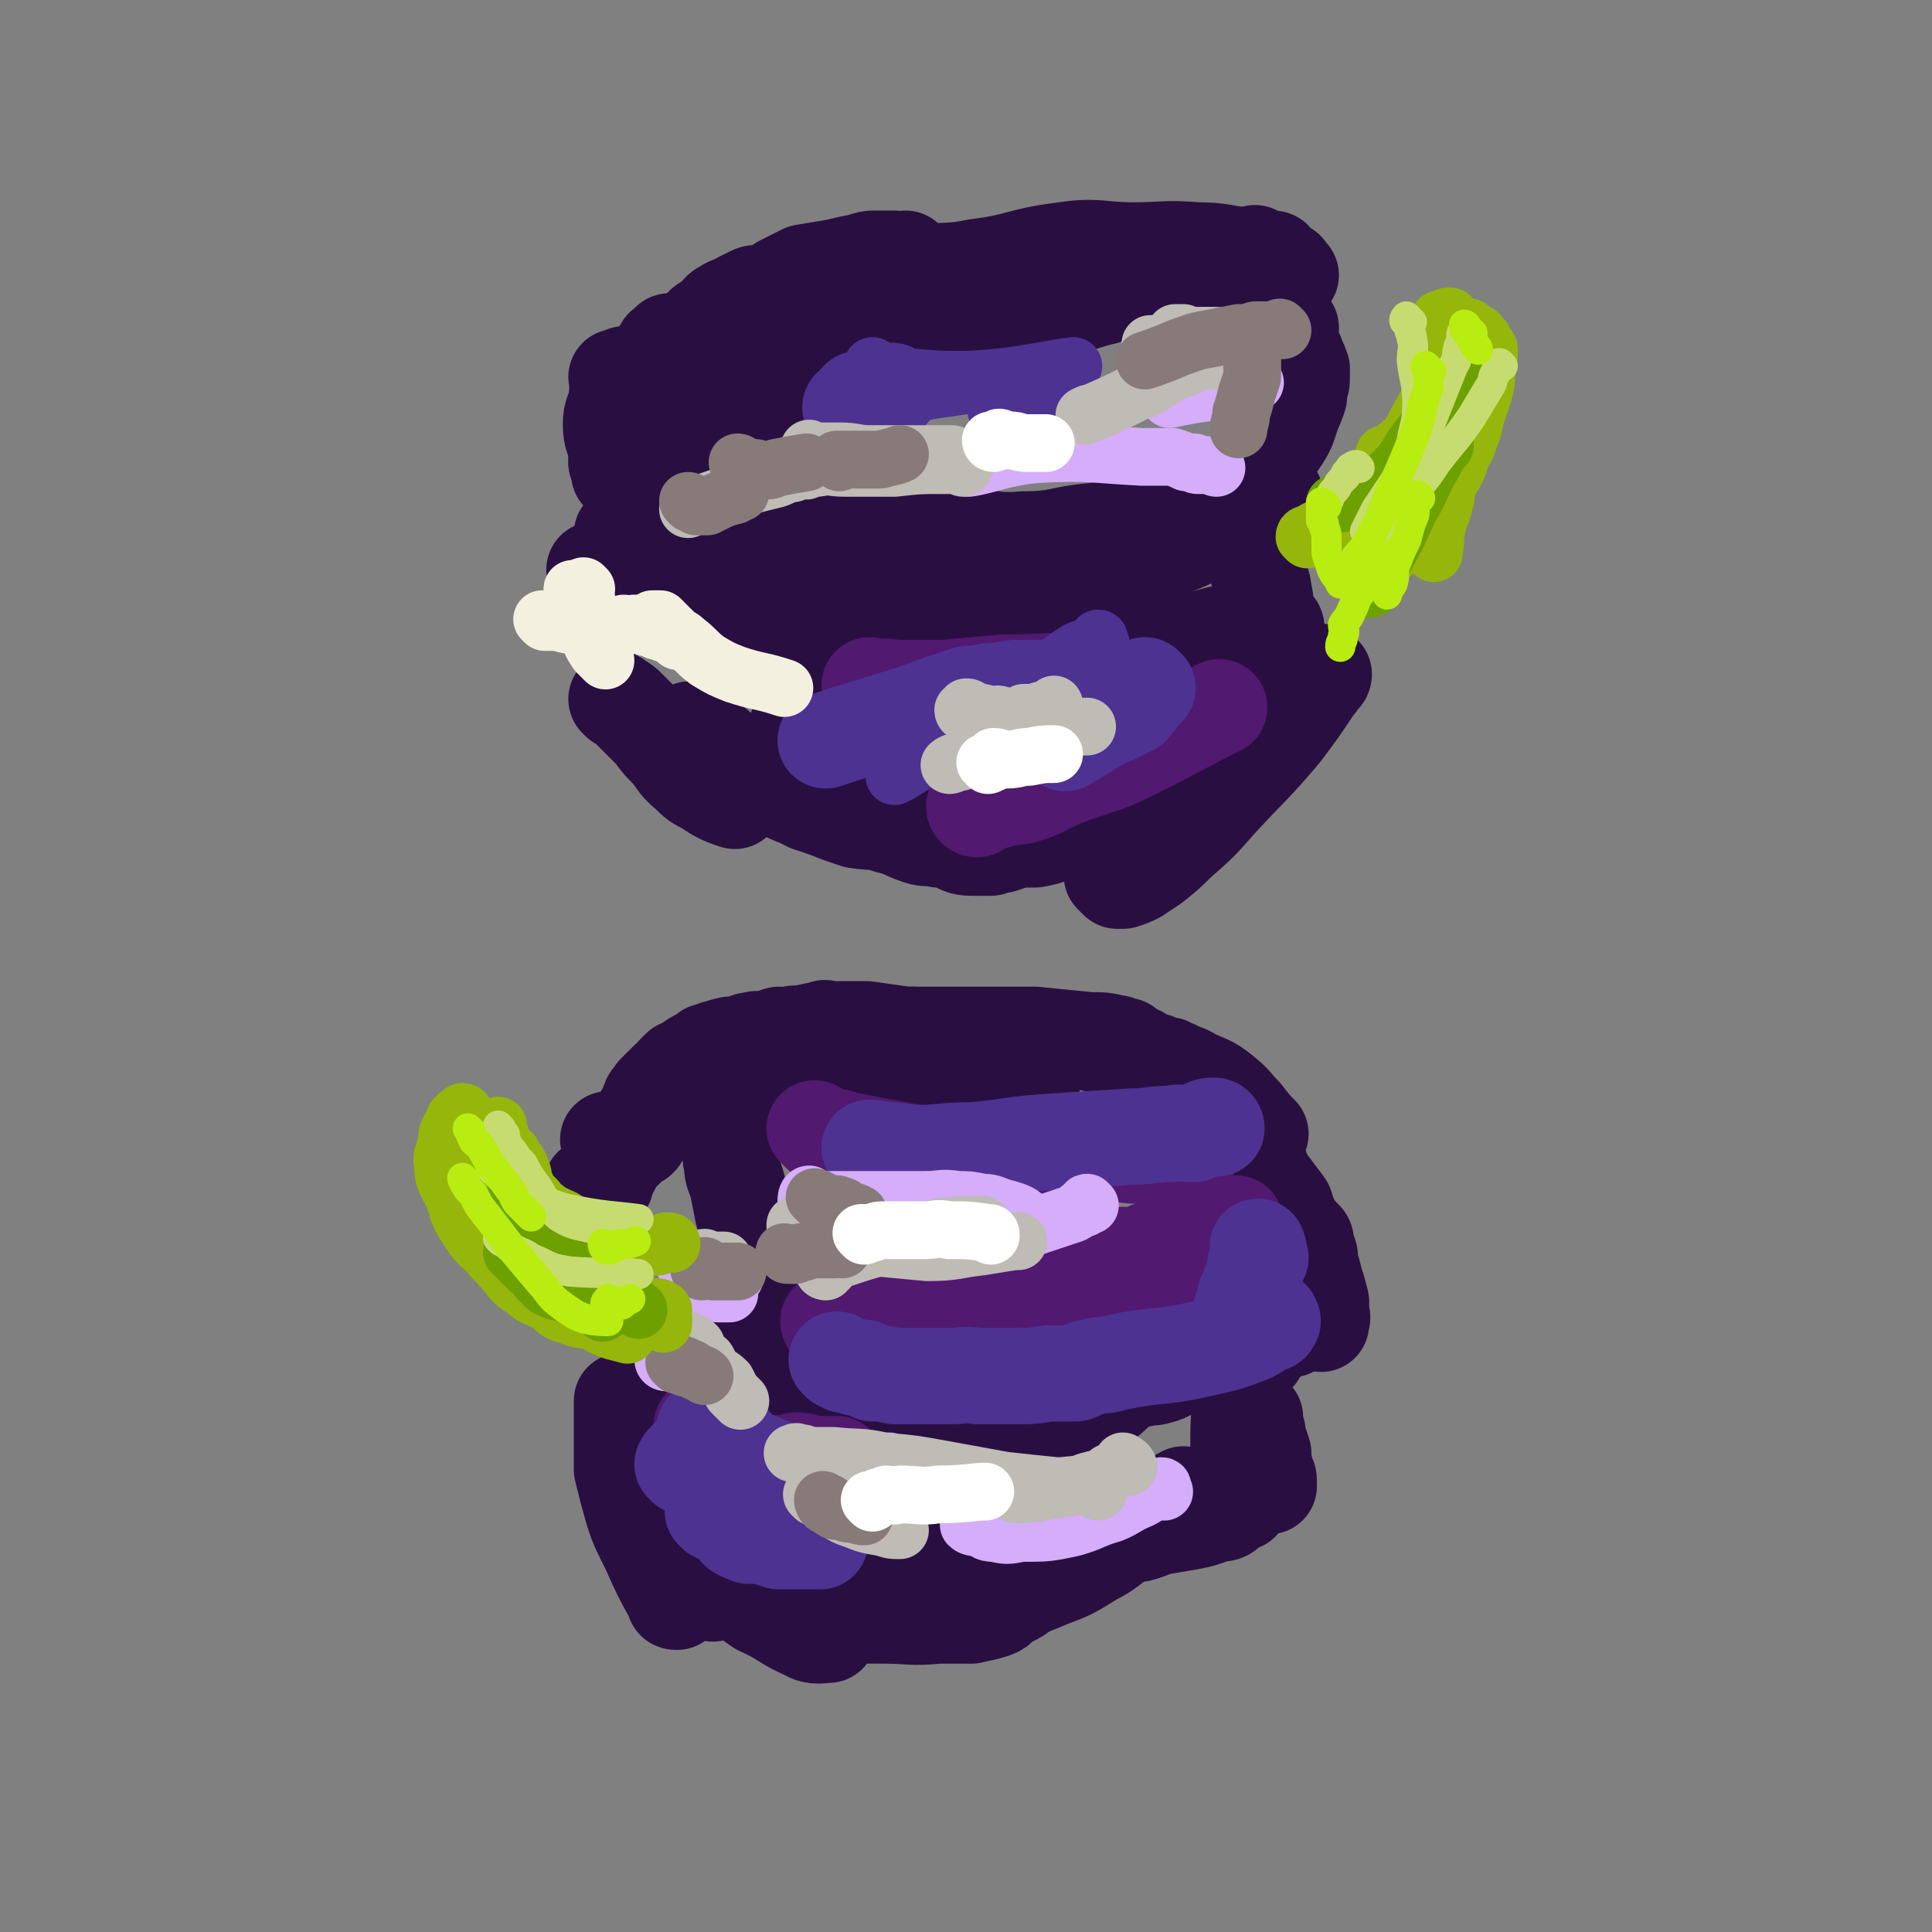 <svg viewBox='0 0 702 702' version='1.1' xmlns='http://www.w3.org/2000/svg' xmlns:xlink='http://www.w3.org/1999/xlink'><rect x="0" y="0" width="702" height="702" fill="#808080" stroke="none"/><g fill='none' stroke='#290F41' stroke-width='5' stroke-linecap='round' stroke-linejoin='round'><path d='M431,90c0,0 -1,-1 -1,-1 0,0 1,2 0,2 0,0 0,-1 -1,-2 -1,0 -1,0 -1,0 -2,0 -2,-1 -4,-1 -3,-1 -3,-1 -6,-1 -9,-1 -9,-1 -18,-1 -13,0 -13,0 -25,1 -11,1 -11,1 -21,3 -8,2 -8,2 -15,5 -7,2 -7,2 -13,5 -7,3 -7,3 -13,5 -7,3 -7,3 -13,6 -5,2 -5,2 -11,4 -5,2 -5,2 -11,4 -5,2 -5,2 -9,4 -4,2 -4,1 -8,3 -3,2 -3,2 -5,4 -2,1 -2,1 -4,2 -1,0 -1,0 -2,1 -1,1 -1,1 -2,2 -1,1 -1,1 -1,3 -1,1 -1,1 -1,2 -1,0 -1,0 -1,1 -1,1 -1,1 -1,2 -1,2 -1,2 -1,4 -1,1 0,1 0,2 0,1 0,1 -1,2 0,1 -1,1 -1,1 0,0 0,-1 1,-1 0,0 0,0 1,0 1,-1 0,-1 1,-2 1,-1 1,-2 1,-2 '/></g>
<g fill='none' stroke='#290F41' stroke-width='35' stroke-linecap='round' stroke-linejoin='round'><path d='M410,104c0,0 -1,-1 -1,-1 -1,0 -1,1 -1,2 -2,0 -2,0 -4,0 -2,2 -2,3 -4,3 -10,3 -10,3 -19,5 -11,3 -11,3 -23,5 -7,2 -7,2 -14,4 -9,2 -9,1 -18,4 -10,2 -10,3 -19,6 -10,3 -10,2 -19,6 -9,3 -9,4 -17,8 -8,4 -7,4 -14,9 -5,3 -4,3 -8,6 -2,1 -2,1 -4,3 0,0 0,1 0,1 0,0 0,-1 0,-1 0,0 1,0 1,0 1,-1 1,-2 1,-3 1,-1 1,-1 2,-2 5,-4 5,-4 11,-8 12,-9 12,-10 24,-17 9,-6 10,-5 20,-10 7,-3 7,-4 15,-6 8,-3 8,-2 15,-4 5,-2 5,-2 11,-3 6,-1 6,-1 12,-2 9,-2 10,-2 19,-2 8,-1 8,-1 16,-1 4,0 4,0 8,0 2,0 2,0 4,0 2,0 2,0 3,0 1,0 1,0 1,0 1,0 0,-1 -1,-1 -1,-1 -1,-2 -2,-2 -9,-2 -9,-2 -18,-3 -17,0 -17,0 -34,1 -13,1 -13,2 -25,5 -9,2 -9,1 -18,3 -6,2 -5,3 -11,5 -3,1 -3,1 -6,2 -3,2 -3,2 -6,4 -3,1 -3,1 -6,3 -2,1 -2,1 -5,3 -4,2 -4,2 -8,4 -3,2 -3,2 -6,4 -3,1 -3,1 -5,3 -2,1 -2,0 -3,1 -1,1 -1,1 -2,1 '/><path d='M454,104c0,0 -1,0 -1,-1 0,0 0,0 -1,0 -1,-1 -1,-1 -1,-1 -2,-1 -2,-1 -3,-1 -1,-1 -1,-1 -3,-1 -3,-1 -3,-2 -6,-2 -5,-1 -5,-2 -10,-2 -9,-1 -9,0 -18,-1 -9,0 -9,0 -17,0 -8,0 -8,0 -15,1 -8,1 -8,1 -16,3 -8,1 -8,1 -16,2 -9,1 -9,2 -18,3 -8,2 -8,2 -16,4 -7,2 -7,1 -13,3 -4,2 -4,2 -9,4 -4,2 -4,2 -9,3 -4,2 -4,2 -8,3 -5,1 -5,1 -9,3 -3,1 -3,1 -6,2 -3,1 -4,2 -5,2 '/><path d='M362,107c0,0 -1,0 -1,-1 0,0 0,0 0,0 1,-1 1,-1 1,-1 0,0 -1,0 -1,0 0,0 0,0 -1,0 0,0 -1,0 -1,0 -2,0 -2,-1 -4,-1 -4,-1 -4,-1 -7,-1 -7,-1 -7,-1 -14,-1 -5,-1 -5,-1 -10,-1 -3,0 -3,0 -5,-1 -2,0 -2,0 -3,0 -2,0 -2,0 -4,0 -1,0 -1,0 -2,0 -1,1 -1,1 -3,1 -2,1 -2,1 -5,2 -6,2 -6,2 -12,4 -6,3 -6,3 -13,5 -5,2 -5,2 -10,4 -4,1 -4,0 -8,2 -5,3 -5,3 -10,6 -1,1 -1,1 -2,2 -1,2 -1,2 -2,3 -1,1 -1,1 -2,3 -1,1 -1,1 -2,2 -1,1 -1,1 -2,2 -1,2 -1,1 -2,3 -1,1 -2,1 -2,2 -1,1 0,2 0,3 '/><path d='M330,95c0,0 0,0 -1,-1 0,0 0,1 -1,1 0,0 0,0 -1,0 -1,0 -1,0 -2,0 0,0 0,-1 0,-1 -1,0 -1,0 -2,0 -1,0 -1,0 -2,0 -1,0 -1,0 -3,0 -2,0 -2,0 -5,1 -5,1 -5,1 -9,2 -6,1 -6,1 -12,2 -4,2 -4,2 -8,4 -3,2 -3,2 -6,3 -3,1 -3,0 -5,1 -2,1 -2,1 -4,2 -3,2 -3,1 -6,3 -2,1 -2,2 -4,4 -3,2 -3,1 -5,4 -3,2 -3,2 -6,5 -3,3 -3,2 -6,5 -3,3 -3,3 -5,6 -2,3 -2,4 -3,5 '/><path d='M245,125c0,0 0,-1 -1,-1 -1,0 -1,0 -1,1 -1,0 -1,1 -1,1 0,0 -1,0 -1,0 0,0 0,0 0,1 -1,1 -1,1 -2,2 -1,2 -1,2 -2,4 -2,3 -2,3 -4,7 -2,5 -2,5 -4,10 -1,4 -1,4 -2,8 -1,2 -1,2 -2,4 0,1 0,1 0,3 -1,2 -1,1 -1,3 0,0 0,0 0,0 '/><path d='M225,138c0,0 -1,0 -1,-1 0,0 1,0 2,0 0,-1 1,-1 1,-1 0,0 -1,0 -1,1 -1,1 0,1 0,2 -1,1 -1,1 -1,2 -1,3 -1,3 -1,5 -1,4 -2,4 -2,8 0,5 1,5 2,9 0,3 0,3 0,5 1,2 1,3 1,4 '/><path d='M239,167c0,0 -1,-1 -1,-1 0,0 1,0 2,1 0,0 -1,1 0,1 0,0 0,0 1,0 0,0 0,0 0,1 1,1 1,1 2,1 1,1 1,0 2,1 2,1 2,1 3,2 4,2 4,2 8,4 7,4 7,4 13,8 6,4 7,4 12,8 3,3 4,4 6,6 '/><path d='M251,185c0,0 -1,-1 -1,-1 1,0 1,1 3,1 1,0 1,0 2,0 2,0 2,1 4,1 2,0 2,0 3,0 3,0 3,1 6,1 5,1 5,0 9,1 7,0 7,0 14,0 7,1 7,1 14,2 7,1 7,1 14,2 5,0 5,0 11,1 9,0 9,1 17,1 13,1 13,3 25,2 13,0 13,-2 25,-3 7,-1 7,-1 14,-1 4,0 4,0 7,-1 2,-1 2,-1 4,-2 1,0 1,1 2,1 0,0 0,0 1,0 2,0 2,0 3,0 2,0 2,0 3,0 2,0 2,1 4,1 3,1 3,0 6,1 0,0 0,0 0,0 '/><path d='M457,93c0,0 -1,-1 -1,-1 0,1 1,1 2,2 1,1 1,1 1,2 1,0 1,0 2,1 0,1 0,2 0,3 1,1 1,1 1,3 1,1 1,1 1,1 1,2 1,2 2,4 0,1 0,1 0,2 1,2 1,2 1,4 1,1 1,1 1,3 1,1 1,1 2,2 0,2 0,3 0,5 1,3 1,3 2,5 1,3 1,2 2,5 0,2 0,2 0,3 0,2 0,2 -1,4 0,2 0,2 0,3 -1,3 -1,3 -2,5 -1,3 -1,3 -2,6 -2,4 -2,4 -5,8 '/><path d='M469,100c0,0 -1,0 -1,-1 0,0 -1,0 -1,0 0,0 0,0 0,-1 0,0 1,0 0,0 -1,-1 -1,0 -2,-1 -1,-1 -1,-1 -2,-2 0,-1 0,-1 -1,-1 -2,0 -2,0 -3,0 -3,-1 -3,-1 -6,-1 -9,-1 -9,-2 -18,-2 -12,-1 -12,0 -23,0 -13,0 -13,-2 -26,0 -16,2 -15,4 -31,6 -10,2 -10,1 -20,2 -9,1 -9,1 -17,3 -7,2 -9,3 -14,5 '/><path d='M455,107c0,0 -1,0 -1,-1 0,0 0,0 0,0 1,0 1,0 2,1 0,0 0,1 0,1 1,1 1,0 2,1 2,1 2,1 3,2 1,1 1,1 2,2 1,1 1,1 2,2 1,2 1,2 1,4 1,3 1,3 1,5 1,3 1,3 1,5 1,2 0,2 0,3 1,3 1,3 1,5 1,3 1,3 0,5 0,3 0,3 -1,5 0,2 1,2 0,3 0,4 0,4 -1,7 '/><path d='M464,183c0,0 -1,0 -1,-1 0,-1 1,-2 0,-2 0,0 0,1 -1,2 -1,0 -1,0 -2,1 -1,0 -1,0 -2,1 -4,1 -4,2 -8,4 -7,3 -7,3 -13,6 -6,3 -6,3 -11,5 -5,2 -5,2 -9,5 -3,1 -3,1 -6,2 -2,1 -2,1 -4,2 -3,1 -3,1 -5,2 -5,2 -5,3 -10,4 -9,3 -9,3 -19,5 -8,1 -8,1 -15,2 -6,1 -6,1 -11,1 -7,0 -7,0 -15,0 -7,-1 -8,-1 -15,-2 -5,0 -5,0 -10,-2 -2,0 -2,0 -4,-1 0,-1 0,-1 0,-1 -1,0 -1,0 -1,-1 -1,0 -1,0 0,-1 0,0 0,0 1,0 0,-1 0,-1 0,-1 '/><path d='M301,197c0,0 0,-1 -1,-1 0,0 0,1 0,1 -1,0 -1,-1 -2,-1 -1,-1 -1,0 -2,0 -2,-1 -2,-2 -5,-2 -5,-2 -5,-1 -11,-2 -4,-1 -4,-1 -8,-1 -3,0 -3,0 -7,0 -2,0 -2,0 -5,0 -2,0 -2,0 -3,0 -2,0 -2,-1 -4,0 -1,0 -1,1 -3,1 -2,1 -2,0 -4,1 -1,0 -1,0 -2,1 -1,0 -1,0 -2,0 0,0 -1,0 -1,0 0,-1 0,-2 1,-2 0,0 1,1 1,2 1,1 1,1 1,2 '/><path d='M251,171c0,0 -1,0 -1,-1 0,0 1,-1 1,-1 -1,1 -1,1 -1,2 -1,0 -1,-1 -2,0 -1,1 0,1 -1,2 -2,2 -2,2 -5,4 -3,3 -3,3 -6,6 -3,3 -2,3 -5,6 -2,1 -2,1 -3,3 -1,1 -1,1 -1,2 0,0 -1,0 -1,0 0,0 1,-1 2,0 1,1 1,2 2,4 0,0 0,0 1,1 '/><path d='M217,208c0,0 -1,-1 -1,-1 0,0 1,1 2,1 0,0 0,-1 0,-1 1,-1 1,-1 2,0 2,1 2,1 4,2 2,1 2,0 4,1 3,1 3,1 6,2 3,2 4,2 7,3 4,2 3,3 7,4 5,2 5,2 11,3 5,2 8,3 11,4 '/><path d='M265,216c0,0 -1,-1 -1,-1 1,0 2,1 3,1 2,0 2,0 4,0 1,1 1,1 3,2 3,1 3,1 6,3 7,5 7,5 14,12 4,3 4,3 7,7 '/><path d='M295,247c0,0 -1,-1 -1,-1 0,2 1,3 1,6 -1,1 -1,1 -2,3 0,2 0,2 -1,4 -2,4 -3,6 -3,8 '/><path d='M225,255c0,0 -1,-1 -1,-1 1,1 2,1 4,3 1,1 1,1 2,2 3,3 3,3 5,5 4,4 3,4 7,8 4,4 3,5 8,9 3,3 3,3 7,5 4,3 7,4 10,5 '/><path d='M251,268c0,0 -1,0 -1,-1 0,-1 0,-2 1,-2 0,0 0,2 2,3 0,0 1,0 2,0 2,2 2,2 5,3 3,3 3,2 7,5 5,3 5,4 10,7 3,2 3,2 7,4 3,2 3,2 6,3 2,1 2,1 4,2 3,1 3,1 6,2 5,2 5,2 11,4 6,1 6,0 12,2 5,1 5,2 11,4 3,1 3,0 7,1 2,0 2,0 5,1 3,1 3,2 7,2 2,0 2,0 4,0 1,0 1,0 3,0 2,-1 2,-1 4,-1 3,-1 3,-1 5,-2 4,0 4,0 7,0 6,-1 6,-2 11,-3 5,-2 5,-1 10,-3 4,-2 4,-2 7,-4 2,0 2,0 4,-1 2,-1 2,-1 4,-2 2,-1 2,-1 4,-2 3,-1 3,0 5,-2 5,-3 5,-3 10,-7 1,-1 1,-1 3,-2 1,0 1,0 3,0 1,-1 0,-1 1,-2 2,-1 2,-1 3,-2 1,0 1,0 2,-1 2,-1 2,-1 3,-2 1,-1 1,-1 2,-2 1,0 1,0 2,-1 0,0 0,0 0,0 '/><path d='M480,245c0,0 -1,-1 -1,-1 0,0 1,0 2,1 0,0 0,1 -1,1 -1,2 -1,2 -2,3 -6,9 -6,9 -12,17 -11,13 -11,12 -23,25 -7,8 -7,8 -15,15 -4,4 -4,4 -9,8 -3,2 -3,2 -6,4 -2,1 -2,1 -5,2 -1,0 -1,0 -2,0 -1,-1 -1,-1 -2,-2 '/><path d='M457,199c0,0 -1,-1 -1,-1 0,1 0,1 0,3 0,1 0,1 0,2 0,1 0,1 0,2 1,2 1,2 2,4 0,3 1,3 1,5 1,5 1,5 1,10 1,6 1,6 1,12 0,4 0,4 -1,7 0,1 0,1 -1,3 0,0 0,1 0,1 0,1 0,1 0,1 0,0 1,-1 0,-1 0,-1 0,-1 -1,-2 0,-1 1,-1 1,-2 0,-2 0,-2 1,-4 0,-2 1,-2 1,-5 1,-1 1,-1 1,-3 1,-1 1,-1 1,-2 1,-1 1,-1 0,-2 0,0 0,0 -1,0 -1,-1 -1,-1 -2,0 -12,2 -12,2 -23,5 -16,5 -16,5 -31,11 -6,2 -6,4 -12,6 -1,0 -2,0 -3,0 -1,0 -1,0 -2,0 '/><path d='M251,400c0,0 -1,-1 -1,-1 0,0 0,2 1,2 0,0 0,0 1,0 1,-1 1,-1 2,-1 2,-1 2,-1 3,-2 2,0 2,0 4,-1 2,0 2,0 4,-1 3,-1 3,-1 5,-2 4,-1 4,-1 7,-2 4,-1 4,-1 7,-3 3,-1 4,-1 7,-1 5,-1 5,-1 9,-1 5,0 5,-1 11,0 5,0 5,0 11,1 3,0 3,0 5,1 2,0 2,0 3,0 1,0 1,0 1,0 0,-1 0,-1 1,-1 0,-1 0,0 1,0 2,0 2,0 3,0 1,0 1,-1 3,0 4,1 4,1 9,2 6,2 6,2 12,4 4,1 4,0 8,2 1,0 1,1 3,2 0,0 0,0 1,1 1,0 1,0 2,0 0,0 1,0 1,0 '/><path d='M222,415c0,0 -1,-1 -1,-1 0,1 1,2 2,2 0,1 0,0 1,1 1,0 1,0 2,1 0,0 0,0 1,0 0,-1 0,-1 1,-1 1,-1 1,-1 2,-2 1,-1 1,-1 2,-1 1,-1 1,-1 1,-2 1,-1 1,-1 2,-2 1,-2 1,-2 2,-3 1,-2 1,-2 3,-4 1,-1 1,-1 2,-3 2,-2 2,-1 3,-3 1,-1 1,-2 2,-3 1,-1 2,-1 4,-1 2,-1 2,-1 4,-2 2,-1 2,-1 4,-2 3,-1 3,-1 5,-2 3,0 2,-1 5,-1 2,-1 2,-1 4,-1 2,0 4,0 5,0 '/><path d='M216,432c0,0 -1,-1 -1,-1 1,0 1,1 2,1 1,-1 1,-1 2,-2 0,0 1,0 1,0 0,-2 0,-2 0,-3 1,-1 1,-1 2,-2 1,-2 1,-2 2,-4 1,-3 1,-3 3,-5 1,-3 1,-3 3,-6 2,-2 2,-2 3,-4 1,-1 1,-1 2,-3 0,-1 0,-1 1,-2 0,-1 0,-2 1,-2 0,-1 1,-1 1,-2 1,-1 1,-1 2,-2 1,-1 1,-1 2,-2 1,-1 1,-1 2,-1 1,-1 1,-1 1,-2 1,-1 1,-1 2,-2 1,0 1,0 2,0 1,-1 1,-2 2,-2 1,-1 1,-1 3,-2 2,-1 2,-1 3,-2 2,0 2,0 3,-1 1,0 1,0 2,0 1,-1 1,-1 2,-1 2,-1 2,0 3,0 2,-1 2,-1 3,-1 2,-1 2,-1 3,-1 3,-1 3,0 5,0 2,-1 2,-1 5,-2 1,0 1,1 3,1 1,-1 1,-1 2,-1 1,-1 1,0 2,0 1,0 1,0 2,0 1,-1 1,-1 3,-1 1,-1 1,0 1,0 2,-1 2,-1 3,-1 1,-1 1,0 2,0 2,0 2,0 4,0 5,0 5,0 10,0 7,1 7,1 14,2 3,0 3,0 7,0 1,0 1,0 3,0 1,0 1,0 1,0 1,0 1,0 2,0 1,0 1,0 2,0 1,0 1,0 3,0 14,0 14,0 29,0 10,1 10,1 20,2 5,0 5,0 9,1 1,0 1,0 3,1 0,0 0,0 1,0 0,0 0,0 0,0 '/><path d='M295,376c0,0 0,-1 -1,-1 0,0 -1,1 -1,1 1,0 1,0 2,0 1,-1 0,-1 1,-1 0,-1 0,0 1,0 1,0 1,0 2,0 3,0 3,0 5,0 2,0 2,-1 5,0 4,0 4,0 9,1 7,0 7,0 14,0 6,1 6,1 11,1 5,0 5,0 9,0 5,0 5,0 9,0 11,0 11,0 21,0 7,1 7,1 14,2 4,1 4,0 8,1 2,0 2,1 4,2 3,1 3,0 6,1 1,1 1,1 3,2 1,0 1,1 2,1 0,0 1,-1 1,0 1,0 1,1 2,1 1,0 1,0 2,0 1,0 0,0 1,1 2,0 2,0 3,1 2,1 2,0 5,2 6,3 6,2 11,6 5,4 4,4 8,8 3,4 4,5 6,7 '/><path d='M453,428c0,0 -1,-1 -1,-1 0,0 -1,1 -1,1 0,0 1,0 2,0 0,0 0,-1 0,0 1,0 1,0 2,1 0,0 0,0 1,1 1,0 1,0 2,0 1,1 0,1 1,1 1,1 1,1 1,1 2,3 2,3 3,5 1,3 2,3 3,6 1,1 0,1 0,3 1,1 0,1 0,2 0,1 1,1 1,1 1,1 1,2 0,2 0,0 -1,-1 -1,0 0,2 0,2 -1,5 -1,7 0,7 -2,14 -2,6 -3,6 -5,13 -1,3 0,3 -1,6 0,1 0,1 0,1 0,1 0,1 0,2 0,0 0,0 0,0 '/><path d='M450,413c0,0 -1,-1 -1,-1 0,1 0,2 0,3 1,0 1,-1 1,0 1,0 1,0 1,1 1,1 1,1 1,2 2,1 2,1 3,2 2,2 1,2 3,4 1,3 1,3 3,6 3,4 3,4 6,8 1,3 1,3 2,6 1,1 1,1 2,3 1,1 1,1 2,2 0,0 0,0 0,1 1,0 1,0 1,0 1,1 0,1 0,2 1,1 1,1 1,2 1,2 1,2 1,5 1,3 1,3 2,7 1,3 1,3 2,7 0,2 0,2 0,5 1,1 0,1 0,2 0,1 0,1 0,1 '/><path d='M477,475c0,0 -1,-1 -1,-1 -1,0 0,1 0,2 -1,1 -1,1 -2,2 0,1 -1,1 -1,1 -1,1 -1,1 -2,2 -1,1 -1,1 -2,2 -1,0 -1,0 -3,1 -1,0 -1,0 -2,0 -2,1 -2,1 -3,1 -1,0 -1,0 -2,1 -2,0 -2,0 -4,1 -6,2 -6,2 -13,4 -6,2 -6,2 -13,5 -4,2 -4,3 -8,4 -3,1 -3,0 -6,1 -2,0 -2,0 -4,1 -4,0 -4,0 -8,0 -7,0 -7,1 -15,1 -11,-1 -11,-1 -21,-1 -7,-1 -7,-1 -14,-1 -6,-1 -6,-1 -13,0 -6,0 -6,0 -12,1 -5,1 -4,1 -9,2 -2,1 -3,0 -5,1 -1,1 -1,1 -2,2 -1,0 -1,0 -2,1 0,0 0,0 0,0 -1,1 -1,1 0,1 0,0 0,-1 1,0 2,0 2,0 4,1 8,1 8,0 16,1 14,2 14,3 28,5 10,1 10,3 19,2 7,-1 7,-2 13,-5 5,-1 5,-1 9,-3 3,-2 3,-2 6,-5 2,-1 1,-1 3,-3 1,-1 1,-2 3,-3 1,-1 1,0 2,-1 2,-2 2,-2 4,-3 2,-2 2,-2 4,-3 1,-1 1,-1 2,-2 1,0 1,-1 2,-1 1,-1 2,0 2,0 0,0 -1,-1 -2,0 -1,0 -1,0 -2,0 -4,2 -4,2 -9,4 -8,3 -8,3 -17,6 -10,3 -9,4 -19,7 -7,1 -7,1 -14,2 -7,0 -7,0 -14,0 -7,0 -7,0 -15,0 -10,-1 -10,0 -20,-1 -8,-1 -8,-2 -16,-3 -4,-1 -4,-1 -9,-1 -2,-1 -2,0 -5,0 -1,0 -1,0 -2,0 -1,0 -1,0 -1,0 1,-1 1,-1 2,-1 '/><path d='M453,495c0,0 -1,0 -1,-1 0,0 0,-1 0,-1 1,2 1,3 0,6 0,5 -1,5 -1,9 -1,9 -1,9 -1,18 0,3 1,3 1,7 0,2 0,1 -1,3 0,2 0,2 0,3 0,1 0,1 0,1 0,0 0,0 0,1 0,0 0,0 0,1 0,1 1,1 0,2 0,0 -1,1 -1,1 '/><path d='M451,546c0,0 -1,-1 -1,-1 0,0 2,0 1,0 0,1 -1,0 -2,0 0,1 0,1 0,1 -1,1 -2,0 -2,0 -1,1 0,2 -1,3 -1,1 -2,1 -4,1 -5,2 -5,2 -10,3 -6,1 -6,1 -12,2 -2,1 -2,1 -5,2 -3,1 -4,0 -6,1 -6,4 -6,5 -12,8 -8,5 -8,5 -16,8 -7,3 -7,3 -14,4 -6,1 -6,1 -12,0 -6,-2 -6,-3 -11,-5 -7,-2 -7,-3 -13,-4 -2,-1 -2,0 -5,-1 -1,0 -1,0 -2,-1 -1,0 -1,0 -1,0 -1,1 -1,1 -1,1 -3,3 -2,3 -5,5 -3,2 -4,2 -7,4 -3,1 -3,2 -6,3 -2,1 -3,0 -5,0 0,1 0,1 -1,1 -1,1 -1,0 -2,0 -1,0 -1,1 -2,0 0,0 0,0 0,-1 -2,0 -2,0 -3,0 -2,-1 -2,0 -5,-1 -3,-1 -3,-1 -5,-2 -2,0 -2,0 -3,-1 -2,0 -2,0 -3,0 -1,-1 -1,-1 -2,-1 -2,-1 -2,-1 -4,-3 -5,-5 -5,-5 -10,-10 -5,-6 -5,-6 -9,-11 -3,-3 -2,-3 -4,-6 -1,-2 -1,-2 -1,-3 -1,-1 -1,-1 -1,-1 -1,-1 0,-1 0,-1 0,-1 0,-1 0,-1 -1,-1 -1,-1 -2,-3 -1,-3 0,-3 -1,-6 -2,-4 -2,-4 -5,-8 -2,-2 -2,-2 -4,-5 -1,-1 -2,-1 -3,-2 0,0 1,0 2,0 '/><path d='M227,510c0,0 -1,-1 -1,-1 0,1 0,2 0,4 0,1 0,1 0,3 0,3 0,3 0,6 0,3 0,3 0,6 0,3 0,3 0,6 1,4 1,4 2,8 3,11 3,11 8,21 4,9 4,9 9,18 0,1 0,1 1,1 '/><path d='M252,567c0,0 -1,-1 -1,-1 0,0 1,0 2,0 0,1 0,1 1,1 1,2 0,2 2,3 2,3 2,3 5,4 7,5 8,5 15,10 9,4 8,5 17,9 3,2 6,1 8,1 '/><path d='M259,579c0,0 -1,-1 -1,-1 0,-1 1,-1 2,-1 0,0 0,0 1,0 1,1 1,0 3,0 7,2 7,2 14,4 3,1 3,1 7,2 6,2 6,3 12,3 12,1 12,1 24,1 10,0 10,1 20,0 6,0 6,0 12,0 4,-1 5,-1 8,-2 3,-1 2,-2 4,-3 2,-1 2,-1 4,-2 2,-1 2,-2 4,-3 4,-4 5,-4 9,-7 6,-6 6,-7 13,-12 5,-3 6,-3 12,-5 7,-3 7,-2 14,-5 5,-2 7,-4 9,-5 '/><path d='M455,517c0,0 -1,-1 -1,-1 0,0 1,0 1,-1 1,0 0,1 0,1 0,0 1,-1 1,-1 0,1 0,2 0,4 1,1 1,1 1,3 1,3 1,3 2,6 0,2 0,2 0,5 1,1 1,1 1,3 1,1 1,1 1,2 0,1 0,2 0,2 '/><path d='M274,464c0,0 -1,-1 -1,-1 0,1 0,2 1,4 0,2 0,2 1,5 0,5 -1,6 0,11 0,11 0,11 2,21 0,5 1,7 1,10 '/><path d='M266,409c0,0 0,-1 -1,-1 -1,0 -1,1 -2,2 0,0 0,0 1,1 0,1 0,1 1,2 0,2 0,2 0,4 1,3 0,3 1,6 0,4 1,4 2,8 1,5 1,5 2,10 0,0 1,0 1,1 '/></g>
<g fill='none' stroke='#511970' stroke-width='35' stroke-linecap='round' stroke-linejoin='round'><path d='M302,481c0,0 -1,0 -1,-1 0,0 0,0 1,0 0,-1 0,0 1,0 1,-1 0,-1 1,-1 2,0 2,0 3,0 3,-1 3,-1 5,-2 6,0 6,0 11,0 8,-1 8,-1 17,-1 9,-1 9,0 18,0 8,-1 8,-1 15,-4 4,-1 4,-2 8,-3 4,-2 4,-1 8,-3 3,-1 3,-1 6,-2 3,-1 3,-1 6,-3 2,-1 2,0 3,-1 2,-1 2,-1 3,-2 1,0 1,0 2,0 0,-1 -1,-1 -1,-2 1,0 2,1 3,1 1,-1 1,-1 2,-1 1,-1 1,0 2,0 1,0 1,0 2,0 0,-1 0,-2 1,-2 0,0 0,1 0,1 3,-1 3,-1 6,-2 6,-1 6,0 12,-2 5,-1 4,-2 9,-4 1,0 1,0 3,0 0,-1 0,-1 0,-1 1,-1 1,-1 1,-1 0,0 0,-1 0,0 -1,0 -1,1 -1,1 -6,5 -7,5 -13,10 -14,11 -14,12 -28,24 -2,1 -2,2 -4,3 -1,0 -1,0 -2,0 -2,0 -2,-1 -4,0 -5,0 -5,0 -11,0 -9,1 -9,1 -18,2 -7,0 -7,0 -13,1 -4,0 -4,1 -7,1 -3,-1 -3,-1 -6,-2 -4,-1 -4,-1 -7,-2 -6,-1 -6,-2 -11,-2 -4,-1 -5,0 -9,0 -3,0 -3,0 -6,0 0,0 0,0 -1,0 0,0 -1,0 -1,0 0,-1 1,-2 1,-2 '/><path d='M303,480c0,0 -1,-1 -1,-1 0,0 1,0 2,0 2,0 2,0 3,0 7,-1 7,-1 13,-3 11,-2 11,-2 22,-5 1,0 1,0 2,0 '/><path d='M256,519c0,0 -1,-1 -1,-1 0,0 1,1 2,2 1,0 1,0 2,1 2,2 2,2 5,4 3,2 4,1 7,4 4,4 4,4 8,8 5,5 5,5 10,9 1,1 1,1 2,1 1,0 1,0 1,0 '/><path d='M276,534c0,0 -1,0 -1,-1 0,0 0,-1 1,-1 0,0 0,1 1,1 1,-1 1,-1 3,-1 1,-1 1,0 3,0 2,0 2,0 4,0 2,-1 2,-2 4,-1 3,0 2,1 5,1 4,0 5,0 8,0 '/><path d='M297,411c0,0 -1,-1 -1,-1 0,0 1,1 2,2 1,1 1,0 1,0 2,1 2,0 3,1 2,0 2,0 5,1 5,1 5,1 10,2 16,3 16,3 32,5 5,1 5,0 10,0 3,-1 3,-1 7,-2 2,0 2,0 4,0 2,-1 2,-1 4,-1 2,0 2,0 4,0 5,-1 5,-1 9,0 6,0 6,0 13,0 8,1 8,2 16,2 5,0 5,-1 10,-1 2,-1 2,-1 4,-1 0,-1 0,0 1,0 1,0 1,0 1,0 1,0 1,0 1,0 '/><path d='M317,250c0,0 -1,-1 -1,-1 1,0 1,2 3,2 1,0 1,-1 2,-1 2,-1 2,0 3,0 1,0 1,0 2,0 2,0 2,0 4,0 2,0 2,0 4,0 5,0 5,0 9,0 11,-1 11,-1 22,-2 14,0 22,-1 28,-1 '/><path d='M355,294c0,0 -1,0 -1,-1 0,0 1,0 2,-1 0,0 0,-1 1,-1 1,-1 1,0 3,0 1,0 1,0 2,0 2,-1 2,-1 4,-1 3,-1 3,0 6,-1 7,-2 7,-3 14,-6 13,-5 14,-4 26,-10 16,-8 17,-9 31,-16 '/></g>
<g fill='none' stroke='#4D3292' stroke-width='35' stroke-linecap='round' stroke-linejoin='round'><path d='M257,520c0,0 -1,-1 -1,-1 0,0 1,1 2,2 0,0 0,-1 1,0 1,0 0,1 2,1 1,1 1,1 2,2 2,1 2,1 4,1 1,1 1,2 3,3 3,2 3,2 6,3 5,2 5,2 9,4 1,0 1,0 2,1 '/><path d='M260,550c0,0 -1,-1 -1,-1 1,0 2,1 4,2 2,1 2,1 3,2 1,1 1,2 2,3 1,1 2,1 4,2 2,0 2,0 4,0 4,1 4,1 7,2 7,0 10,0 15,0 '/><path d='M249,533c0,0 -1,-1 -1,-1 1,-2 2,-2 4,-3 1,0 1,0 1,1 2,0 3,0 4,0 '/><path d='M305,495c0,0 -1,-1 -1,-1 1,0 1,1 3,2 2,0 2,0 4,1 1,0 1,0 3,0 1,1 1,1 3,2 3,0 4,0 8,1 3,0 3,0 6,0 3,0 3,0 7,0 4,0 4,0 8,0 4,0 4,-1 9,0 7,0 7,0 14,0 6,0 6,0 12,-1 5,0 5,0 10,0 3,-1 2,-2 5,-2 3,-1 3,-1 6,-1 4,-1 4,-1 9,-2 13,-2 13,-1 26,-4 9,-2 9,-2 17,-5 4,-2 3,-2 7,-4 1,0 1,0 1,-1 1,0 0,0 0,-1 '/><path d='M458,457c0,0 -1,0 -1,-1 0,-1 0,-1 0,-2 0,0 0,-1 0,-1 0,1 1,1 0,3 0,2 0,2 -1,4 0,2 0,2 -1,5 -1,2 -1,2 -2,5 -1,1 0,1 -1,3 0,1 0,1 -1,3 0,0 0,0 0,0 '/><path d='M442,410c0,0 0,-1 -1,-1 -3,0 -3,1 -6,2 -1,0 0,0 -1,1 -1,0 -1,0 -2,0 -3,0 -3,-1 -6,0 -8,0 -8,1 -15,1 -16,1 -16,1 -31,2 -14,1 -14,2 -27,3 -11,0 -11,1 -21,1 -8,-1 -8,-1 -16,-2 '/><path d='M384,251c0,0 -1,0 -1,-1 0,0 1,0 0,0 0,0 0,0 -1,0 0,0 0,0 -1,0 -1,0 -1,0 -3,0 -1,0 -1,0 -3,0 -3,0 -3,0 -6,0 -3,1 -3,0 -6,1 -4,0 -4,0 -7,1 -4,0 -4,0 -7,1 -9,3 -9,3 -17,6 -16,5 -20,6 -32,10 '/><path d='M417,250c0,0 -1,-1 -1,-1 -1,1 0,2 -1,3 0,0 0,-1 0,0 -1,0 0,1 -1,1 0,1 -1,1 -2,2 -1,1 0,1 -1,2 -2,1 -2,1 -4,2 -2,1 -2,1 -5,2 -7,4 -8,5 -15,9 '/><path d='M310,149c0,0 -1,0 -1,-1 0,0 1,0 2,-1 0,-1 0,-1 1,-2 0,0 1,0 1,0 1,0 1,0 2,0 5,-2 5,-2 9,-3 '/></g>
<g fill='none' stroke='#4D3292' stroke-width='21' stroke-linecap='round' stroke-linejoin='round'><path d='M318,134c0,0 -1,-1 -1,-1 0,0 1,1 2,2 1,0 1,0 2,1 1,0 1,0 3,0 3,1 3,1 6,1 11,1 11,1 22,1 19,-1 29,-4 38,-5 '/><path d='M323,145c0,0 -1,0 -1,-1 1,0 2,0 3,0 1,-1 1,-1 2,-1 1,-1 1,0 3,0 3,0 3,0 7,-1 14,-2 14,-2 27,-4 '/><path d='M363,150c0,0 -1,-1 -1,-1 0,0 1,1 1,1 2,0 2,0 4,1 12,2 13,2 23,4 '/><path d='M400,234c0,0 -1,0 -1,-1 0,0 1,-1 0,-1 0,1 0,1 -1,2 -1,0 -1,0 -2,1 -4,1 -4,1 -7,3 -11,8 -11,8 -23,16 -11,8 -11,8 -22,16 -9,6 -9,6 -17,11 -1,0 -1,0 -2,1 '/></g>
<g fill='none' stroke='#D5ADFB' stroke-width='21' stroke-linecap='round' stroke-linejoin='round'><path d='M295,435c0,0 -1,-1 -1,-1 -1,0 -1,2 -1,2 0,0 1,0 2,0 0,-1 0,0 1,0 3,0 3,0 5,0 7,0 7,0 13,0 11,0 11,0 22,0 6,0 6,-1 12,0 4,0 4,0 9,1 4,0 4,1 8,2 4,1 6,2 7,3 '/><path d='M396,438c0,0 -1,-1 -1,-1 -1,0 0,1 -1,2 0,0 0,-1 -1,0 -1,0 -1,1 -3,2 -6,2 -6,2 -12,4 -3,1 -3,1 -7,2 -2,0 -2,0 -4,1 -1,0 -1,0 -2,1 -2,1 -1,1 -3,2 0,0 0,0 -1,1 '/><path d='M324,532c0,0 -1,-1 -1,-1 0,1 0,2 1,3 1,1 2,1 3,1 7,3 7,3 13,5 6,3 6,3 12,5 5,2 5,2 10,4 5,2 5,2 11,4 4,1 6,1 9,2 '/><path d='M423,542c0,0 -1,0 -1,-1 0,0 1,-1 0,-1 0,0 0,1 -1,2 -1,0 -1,0 -2,0 -3,2 -3,2 -5,3 -5,2 -5,3 -10,5 -7,2 -7,3 -14,5 -9,2 -10,2 -19,2 -5,1 -5,1 -10,0 -3,0 -3,-1 -5,-2 -2,0 -3,0 -4,-1 0,0 1,0 1,0 '/><path d='M242,495c0,0 -1,0 -1,-1 0,0 0,-1 1,-1 0,0 0,1 1,1 0,0 1,0 1,0 1,-1 1,-1 2,-2 '/><path d='M253,468c0,0 -1,-1 -1,-1 1,0 1,0 2,1 1,0 1,-1 2,0 1,0 1,1 2,1 1,0 1,-1 2,0 1,0 0,0 1,1 2,0 3,0 4,0 '/><path d='M250,461c0,0 -1,-1 -1,-1 0,0 1,0 2,1 2,0 2,0 3,1 2,0 2,0 3,1 2,0 2,0 4,0 3,1 3,1 5,1 0,0 0,0 1,0 '/><path d='M456,139c0,0 -1,-1 -1,-1 -1,1 0,2 -1,2 -1,1 -1,0 -2,0 0,0 -1,0 -1,0 -1,0 -1,1 -2,1 -2,1 -3,0 -5,1 -10,1 -14,2 -19,3 '/><path d='M442,170c0,0 -1,0 -1,-1 -1,0 -1,0 -2,0 -1,0 -1,0 -2,0 -1,0 -1,0 -2,0 -1,0 -1,-1 -1,-1 -2,0 -2,0 -3,0 -2,-1 -2,-1 -5,-2 -5,0 -5,0 -11,0 -19,-1 -19,-2 -38,-1 -12,1 -18,4 -25,5 '/></g>
<g fill='none' stroke='#BFBBB5' stroke-width='21' stroke-linecap='round' stroke-linejoin='round'><path d='M300,462c0,0 -1,0 -1,-1 0,0 0,-1 1,-1 0,0 0,1 1,1 1,-1 1,-2 2,-3 2,-1 2,-1 4,-1 6,-2 6,-2 13,-4 10,-4 10,-4 21,-7 8,-1 9,-1 16,-1 '/><path d='M290,447c0,0 -1,0 -1,-1 0,0 0,0 1,0 0,-1 -1,-1 -1,-1 1,1 2,1 3,1 1,1 1,1 3,2 3,1 3,1 7,2 7,1 7,2 14,3 10,1 10,1 21,2 10,0 10,-1 19,-2 7,-1 11,-2 14,-2 '/><path d='M409,532c0,0 -1,-1 -1,-1 0,0 2,1 2,2 0,0 -1,-1 -2,0 -1,0 -1,0 -1,0 -2,1 -2,1 -4,2 -1,1 -1,1 -3,2 -4,1 -5,1 -9,3 -6,1 -6,1 -12,2 -3,1 -3,0 -7,1 -1,0 -1,0 -2,0 0,0 -1,0 -1,0 '/><path d='M399,542c0,0 0,-1 -1,-1 -2,-1 -2,-1 -4,-1 -5,-1 -5,0 -10,0 -10,-1 -10,-1 -19,-2 -11,-2 -11,-2 -22,-4 -11,-2 -11,-2 -22,-3 -9,-2 -9,-1 -18,-2 -5,0 -5,0 -9,0 -2,-1 -2,-1 -4,-1 -1,-1 -1,0 -2,0 '/><path d='M296,544c0,0 -1,-1 -1,-1 1,0 1,1 2,1 2,1 2,1 3,2 2,2 2,2 4,3 3,2 3,2 6,3 5,2 5,2 11,3 3,1 3,1 6,1 '/><path d='M256,496c0,0 -1,-1 -1,-1 0,0 1,0 1,0 1,-1 1,-1 1,0 1,0 0,1 1,2 2,3 3,2 6,5 1,2 1,2 2,4 1,1 1,1 3,3 '/><path d='M251,488c0,0 -1,-1 -1,-1 0,0 1,1 2,1 0,0 0,0 1,1 '/><path d='M255,460c0,0 -1,0 -1,-1 0,-1 1,0 2,-1 0,0 -1,-1 0,-1 0,0 0,0 1,1 1,0 1,0 2,0 2,0 2,0 4,0 0,0 0,0 0,0 '/><path d='M446,131c0,0 -1,0 -1,-1 0,0 -1,0 -1,0 0,0 0,-1 0,-1 0,1 0,1 0,2 -1,0 -1,0 -2,0 -1,0 -1,0 -2,0 -1,0 -1,0 -3,0 -3,1 -3,1 -5,2 -4,2 -4,1 -7,3 -6,3 -5,4 -11,6 -8,4 -8,4 -17,8 -1,0 -1,0 -3,1 '/><path d='M449,123c0,0 -1,-1 -1,-1 -1,0 -1,1 -1,1 -1,0 -1,0 -2,0 -1,0 -1,0 -2,0 -1,0 -1,-1 -2,0 -1,0 0,1 -1,1 -1,0 -1,0 -1,0 -1,0 -1,0 -2,0 -1,0 -1,0 -3,0 -1,0 -1,0 -2,0 -2,0 -2,0 -5,0 -4,1 -6,1 -9,1 '/><path d='M350,170c0,0 -1,0 -1,-1 0,0 2,-1 2,-1 0,0 -1,1 -2,1 -1,0 -1,0 -1,0 -1,0 -1,0 -2,0 -2,0 -2,0 -4,0 -8,0 -8,0 -17,1 -9,0 -9,0 -18,0 -5,0 -5,-1 -10,0 -2,0 -2,0 -4,1 -3,0 -3,0 -5,1 -3,0 -3,1 -6,2 -8,2 -9,2 -16,5 -8,3 -9,3 -16,6 '/><path d='M295,164c0,0 -1,-1 -1,-1 0,0 1,1 2,1 1,0 1,0 2,0 1,0 1,0 2,0 2,0 2,0 5,0 6,0 6,1 11,1 15,0 22,0 30,0 '/><path d='M428,122c0,0 -1,0 -1,-1 0,0 1,0 1,0 1,0 1,0 2,0 0,0 0,0 1,1 2,0 2,0 3,0 2,0 2,0 4,0 2,0 3,0 4,0 '/><path d='M363,261c0,0 -1,-1 -1,-1 0,0 0,1 0,1 1,0 1,-1 1,-1 1,0 0,1 0,1 1,0 1,0 2,0 0,0 0,0 1,0 1,0 1,0 1,0 1,0 1,0 2,0 2,-1 1,-1 3,-2 2,0 2,0 5,0 1,-1 1,-1 3,-1 1,-1 1,0 2,-1 1,0 1,-1 1,-1 0,0 -1,1 -2,2 -1,0 -1,0 -2,0 -4,2 -4,3 -7,5 -7,4 -7,4 -14,8 -3,2 -3,2 -7,5 -2,1 -2,1 -4,1 -1,1 -2,1 -2,1 0,0 1,-1 2,-1 '/><path d='M351,259c0,0 -1,0 -1,-1 0,0 1,0 1,-1 1,0 1,0 2,1 1,0 1,0 2,1 1,0 1,0 2,0 1,0 1,1 2,1 1,0 1,0 2,0 1,0 1,-1 3,0 1,0 1,1 2,1 2,0 2,0 4,0 1,0 1,0 3,1 2,0 2,0 4,1 1,0 1,-1 3,0 1,0 1,1 3,1 1,0 1,0 2,0 2,0 2,0 3,0 3,0 5,0 7,0 '/></g>
<g fill='none' stroke='#877A79' stroke-width='21' stroke-linecap='round' stroke-linejoin='round'><path d='M286,456c0,0 -1,-1 -1,-1 0,0 1,0 2,1 1,0 1,0 2,0 1,-1 1,-1 3,-1 3,-1 3,-1 5,-1 3,0 3,0 6,0 1,-1 2,0 3,0 '/><path d='M297,436c0,0 -1,-1 -1,-1 1,0 2,1 4,2 1,0 1,0 3,1 1,0 1,-1 2,0 2,0 2,1 3,2 2,0 2,0 4,1 '/><path d='M255,462c0,0 -1,-1 -1,-1 0,0 1,-1 2,-1 0,1 0,1 1,1 1,0 1,0 2,1 2,0 2,0 4,0 2,0 2,0 4,0 0,0 0,0 1,0 '/><path d='M246,496c0,0 -1,-1 -1,-1 1,0 1,0 3,1 1,0 0,0 1,1 2,0 2,0 3,1 2,1 3,1 4,2 '/><path d='M300,546c0,0 -1,-1 -1,-1 0,0 0,1 1,2 0,0 0,-1 1,-1 0,1 0,1 1,2 1,1 1,1 2,1 2,0 2,0 4,1 3,0 4,1 6,1 '/><path d='M305,168c0,0 -1,-1 -1,-1 2,0 3,0 7,0 1,0 1,0 2,0 2,0 2,0 4,0 1,0 2,0 3,0 3,-1 5,-1 7,-2 '/><path d='M251,183c0,0 -1,-1 -1,-1 1,0 2,1 3,2 1,0 1,0 2,0 1,0 1,0 2,0 1,-1 1,-1 2,-1 4,-2 4,-2 8,-3 1,-1 1,-1 2,-1 '/><path d='M269,169c0,0 -1,-1 -1,-1 1,0 1,1 3,2 1,0 1,0 3,0 2,0 1,1 3,1 3,0 3,0 5,-1 5,-1 5,-1 11,-2 '/><path d='M455,124c0,0 -1,-1 -1,-1 0,0 1,1 1,1 1,1 0,1 0,1 0,1 0,1 0,2 0,2 0,2 0,4 0,3 0,3 0,6 -1,3 -1,3 -2,6 -1,4 -1,4 -2,7 0,3 -1,4 -1,6 '/><path d='M466,120c0,0 -1,-1 -1,-1 0,0 0,1 -1,1 -1,0 -1,0 -2,0 -1,0 -1,0 -2,0 -2,0 -2,0 -4,0 -3,1 -3,1 -6,1 -5,1 -5,1 -10,2 -6,1 -5,1 -11,3 -7,3 -10,4 -13,5 '/></g>
<g fill='none' stroke='#FFFFFF' stroke-width='21' stroke-linecap='round' stroke-linejoin='round'><path d='M314,449c0,0 -1,-1 -1,-1 1,0 2,0 4,0 2,-1 2,-1 5,-1 3,0 3,0 7,0 3,0 3,0 7,0 4,0 4,-1 9,0 7,0 7,0 14,1 1,0 1,0 1,1 '/><path d='M317,546c0,0 -1,-1 -1,-1 1,0 1,0 3,-1 1,0 1,0 3,-1 2,0 2,1 5,0 7,0 7,1 14,0 9,0 13,-1 17,-1 '/><path d='M361,161c0,0 -1,0 -1,-1 1,0 1,0 3,-1 1,0 1,1 2,1 1,0 1,0 2,0 3,0 3,1 6,1 3,0 4,0 7,0 '/><path d='M359,278c0,0 -1,-1 -1,-1 1,0 2,1 3,0 1,0 0,-2 0,-2 2,0 3,1 5,1 4,0 4,-1 8,-1 5,-1 5,-1 9,-1 '/></g>
<g fill='none' stroke='#96B60B' stroke-width='21' stroke-linecap='round' stroke-linejoin='round'><path d='M182,413c0,0 0,0 -1,-1 0,0 0,0 0,0 -1,-1 -1,-1 -1,-1 0,-1 1,-2 1,-2 0,0 0,2 -1,3 0,1 1,1 1,2 0,4 0,5 1,9 1,5 0,5 2,10 3,7 3,7 7,12 3,6 3,6 7,11 2,4 2,4 6,7 5,3 5,3 11,5 7,2 9,1 14,2 '/><path d='M244,452c0,0 0,-1 -1,-1 0,0 0,0 -1,1 0,0 0,-1 0,-1 -2,1 -2,1 -3,2 -1,0 -1,0 -3,0 -1,0 -1,0 -2,0 -3,-1 -3,-2 -6,-2 -2,-1 -3,0 -5,0 -4,-1 -4,-2 -8,-4 -3,-1 -3,-1 -7,-2 -2,-1 -2,-2 -5,-3 -2,-1 -2,-1 -4,-2 -1,0 -1,0 -1,-1 -1,0 -1,0 -2,0 -1,-1 -1,-1 -1,-1 0,-1 0,-1 0,-2 -1,-1 -1,-1 -1,-1 -1,-1 -1,-1 -2,-2 -1,-1 0,-1 -1,-2 0,-2 -1,-1 -2,-3 0,0 1,-1 1,-1 0,-1 -1,-1 -1,-2 0,-1 -1,-1 -1,-1 0,0 1,0 1,0 -1,-2 -1,-2 -2,-3 -1,-1 -1,-1 -1,-2 -1,0 -1,0 -2,0 -1,-1 -1,-1 -2,-1 -1,-1 -1,0 -2,0 -1,0 -1,-1 -1,0 -2,0 -2,0 -3,1 -1,0 -1,0 -2,1 -1,2 -1,3 -2,5 0,3 0,3 0,5 0,4 -1,4 0,7 0,4 1,4 2,7 2,4 1,5 4,9 3,6 4,6 8,12 3,3 4,3 7,5 1,1 1,0 1,1 '/><path d='M169,405c0,0 0,-1 -1,-1 0,0 0,0 0,1 -1,0 -2,0 -2,1 -1,0 -1,1 -1,2 -1,1 -1,1 -2,3 -1,2 0,2 -1,5 0,3 -2,3 -1,7 0,6 1,6 4,12 2,7 2,7 6,13 3,5 4,4 8,9 5,5 5,6 11,11 4,4 5,3 10,6 3,3 3,3 7,4 4,2 4,1 8,2 2,1 2,0 5,1 3,0 2,0 5,1 2,0 3,0 4,0 '/><path d='M240,476c0,0 -1,-1 -1,-1 0,0 1,0 2,1 0,0 0,0 -1,0 0,1 0,1 0,2 0,1 1,0 1,1 0,0 0,1 0,2 '/><path d='M504,166c0,0 -1,0 -1,-1 0,0 1,0 1,0 1,0 1,0 2,0 0,-1 0,-1 1,-2 1,-1 1,-1 2,-1 0,-1 0,-1 1,-1 2,-1 2,-1 3,-2 2,-1 2,-1 3,-3 2,-2 2,-2 4,-5 2,-3 2,-3 4,-6 2,-2 2,-2 4,-4 1,-1 1,-1 2,-3 0,-1 0,-1 0,-3 1,0 1,0 1,-1 0,0 0,0 0,-1 0,0 0,0 0,0 0,-1 1,-1 0,-1 0,-1 -1,-1 -1,-2 -1,0 0,0 0,-1 -1,-1 -1,-1 -2,-2 -1,0 -1,-1 -2,-1 -1,-1 -1,-1 -2,-2 -1,-1 -1,-1 -1,-2 -1,0 -1,-1 -1,-1 0,1 0,2 0,3 1,3 1,3 2,5 0,6 0,6 0,11 1,5 0,5 0,10 0,3 1,3 1,7 1,2 1,1 2,3 0,3 0,3 -1,6 0,2 0,2 -1,4 0,3 0,3 0,5 0,4 1,4 0,7 -1,5 -2,5 -3,10 -1,4 0,4 -1,8 0,0 0,0 0,1 '/><path d='M524,117c0,0 -2,0 -1,-1 0,0 1,0 2,0 1,0 0,-1 1,-1 0,0 1,0 1,0 0,0 -1,1 -1,1 1,0 1,0 2,1 1,1 1,1 2,2 1,2 1,2 2,4 1,2 1,3 1,5 2,6 3,6 3,11 1,6 1,7 0,13 -1,5 -1,5 -4,10 -2,7 -2,8 -6,14 -4,6 -6,5 -10,11 -4,5 -3,5 -7,10 -2,3 -2,3 -5,6 -1,1 -1,2 -2,3 0,1 -1,1 -1,1 0,0 0,0 -1,0 0,0 0,1 -1,1 -1,0 -1,-1 -2,0 0,0 0,0 0,1 -1,0 -1,0 -1,0 0,-1 0,-1 0,-1 1,-1 1,0 1,-1 1,-1 1,-1 2,-2 1,-1 1,-1 2,-2 3,-3 3,-3 6,-5 4,-5 4,-4 8,-9 4,-3 3,-4 6,-7 2,-2 2,-2 3,-4 1,-1 1,-2 1,-3 0,-1 1,-1 0,-2 -1,0 -1,0 -3,0 -1,0 -1,0 -3,0 -2,0 -2,-1 -4,0 -2,0 -2,1 -3,2 -4,5 -4,5 -7,11 -4,7 -4,7 -6,15 -1,3 -2,3 -2,6 0,1 0,1 1,2 0,1 1,1 1,1 0,0 -1,0 -1,-1 0,-1 0,-1 0,-1 -1,-4 -1,-4 -2,-7 -1,-4 -1,-4 -3,-8 0,-2 0,-2 -1,-4 0,-1 -1,-1 -1,-2 0,0 1,1 1,1 0,0 0,-1 -1,0 0,0 0,0 0,1 0,0 0,0 0,1 0,0 0,0 0,1 1,1 1,1 1,2 1,1 1,1 1,1 1,1 1,1 2,2 0,1 1,0 1,1 1,0 1,1 2,1 0,0 0,-1 1,-2 1,-1 2,0 3,-2 5,-3 5,-3 10,-8 4,-3 4,-3 9,-8 2,-2 2,-2 4,-5 2,-2 1,-2 3,-4 1,-2 1,-1 2,-3 2,-2 2,-2 3,-4 1,-3 1,-4 2,-7 2,-6 2,-6 4,-12 1,-4 1,-4 1,-8 1,-4 1,-4 1,-8 0,-1 0,0 -1,-1 0,-1 0,-1 -1,-2 0,-1 0,-1 -1,-1 0,-1 0,-1 -1,-2 0,0 0,0 -1,0 -1,-1 -1,-1 -2,-1 0,-1 0,-1 0,-1 -1,0 -1,0 -1,0 -5,8 -4,9 -9,17 -6,13 -7,12 -13,25 -2,4 -2,4 -4,9 -1,1 -2,1 -3,3 0,0 0,1 0,1 0,1 1,1 0,1 0,1 0,0 -1,1 -1,1 -1,1 -2,2 -4,3 -4,3 -8,6 -5,3 -5,3 -9,5 -2,2 -2,2 -5,3 -2,1 -2,1 -3,2 -1,0 -2,0 -2,1 0,0 1,1 1,1 '/></g>
<g fill='none' stroke='#F3F0E0' stroke-width='21' stroke-linecap='round' stroke-linejoin='round'><path d='M240,226c0,0 0,0 -1,-1 0,0 0,0 0,0 0,0 0,0 -1,0 0,0 -1,0 -1,0 0,0 1,0 2,0 0,0 1,0 1,0 1,1 1,1 2,2 1,1 1,1 3,3 2,2 2,1 4,3 4,3 4,4 8,7 5,3 5,3 10,5 9,3 9,2 18,5 '/><path d='M224,228c0,0 -1,-1 -1,-1 1,0 2,1 3,1 0,0 0,-1 0,-1 1,-1 1,0 2,0 2,0 2,-1 4,0 2,0 2,0 3,1 2,0 2,0 3,1 2,1 2,0 3,1 3,1 2,1 5,2 0,1 0,1 1,1 '/><path d='M198,226c0,0 -1,-1 -1,-1 0,0 1,1 2,1 0,0 0,0 1,0 0,0 0,0 1,0 3,0 4,1 6,1 '/><path d='M213,214c0,0 -1,-1 -1,-1 0,1 0,1 0,2 0,1 1,1 1,2 0,1 -1,1 0,2 0,1 0,1 1,2 0,1 -1,1 0,1 0,2 0,2 1,3 1,1 1,1 2,2 2,2 3,2 4,3 '/><path d='M209,215c0,0 -1,0 -1,-1 0,0 2,0 2,0 0,0 0,0 0,1 0,0 0,0 0,1 0,1 0,1 1,3 0,1 -1,2 0,3 0,3 0,3 1,5 1,2 1,2 2,4 1,3 1,3 3,6 1,1 2,2 3,3 '/></g>
<g fill='none' stroke='#96B60B' stroke-width='21' stroke-linecap='round' stroke-linejoin='round'><path d='M192,438c0,0 -1,-1 -1,-1 1,0 2,1 3,2 1,1 1,1 2,2 2,2 3,1 5,4 4,4 4,5 7,9 4,5 4,6 8,10 5,5 5,5 10,9 4,2 4,2 9,4 '/><path d='M189,446c0,0 -1,-1 -1,-1 0,0 0,1 0,2 1,0 1,-1 1,0 1,0 0,1 1,2 1,1 1,1 2,2 1,1 0,1 1,3 2,2 2,1 4,3 2,5 1,6 3,10 3,3 3,3 7,6 5,5 4,5 10,8 5,3 8,3 11,4 '/><path d='M195,444c0,0 0,-1 -1,-1 0,0 0,1 0,1 -1,1 -1,1 -1,1 0,1 0,1 0,1 1,1 0,1 1,2 0,1 0,1 1,1 0,1 1,1 1,2 1,1 0,2 1,3 1,1 1,1 3,3 2,2 3,3 4,4 '/></g>
<g fill='none' stroke='#6CA100' stroke-width='21' stroke-linecap='round' stroke-linejoin='round'><path d='M187,456c0,0 -1,-1 -1,-1 1,0 1,1 2,2 1,1 1,1 2,2 1,1 1,1 2,2 4,3 3,4 7,7 4,2 5,1 9,3 6,3 9,4 11,6 '/><path d='M188,435c0,0 -1,-1 -1,-1 1,0 1,0 2,1 1,0 0,0 1,1 1,1 1,1 2,2 2,2 2,2 4,5 4,5 3,5 7,10 5,5 5,5 10,10 4,4 4,5 9,8 4,2 4,2 8,4 1,0 1,0 2,1 '/><path d='M525,161c0,0 -1,-1 -1,-1 0,0 1,1 1,2 0,0 0,0 -1,1 -2,2 -2,2 -3,5 -5,8 -4,9 -9,17 -4,9 -4,9 -9,18 -2,4 -2,4 -4,8 0,1 0,1 -1,3 0,0 0,0 0,0 '/><path d='M531,140c0,0 -1,-1 -1,-1 0,0 0,1 0,1 0,0 0,0 -1,1 -1,1 0,1 -1,3 -1,0 -1,0 -2,1 -2,3 -1,3 -3,5 -4,5 -4,5 -8,10 -4,5 -3,6 -8,11 -6,6 -6,6 -13,10 -4,2 -7,2 -9,2 '/></g>
<g fill='none' stroke='#C7DC70' stroke-width='11' stroke-linecap='round' stroke-linejoin='round'><path d='M182,451c0,0 -1,-1 -1,-1 1,0 1,1 2,1 1,1 1,1 2,2 2,1 2,1 4,2 3,1 3,2 6,3 6,3 6,3 12,4 12,1 18,0 25,1 '/><path d='M179,424c0,0 -1,-1 -1,-1 0,0 0,1 1,2 0,1 1,0 2,0 1,1 1,1 2,2 2,2 2,2 3,3 2,2 3,2 5,3 7,3 7,4 14,6 13,3 20,3 27,4 '/><path d='M182,410c0,0 -1,-1 -1,-1 0,1 0,2 1,3 0,0 1,-1 1,0 1,0 0,1 0,1 0,1 1,1 1,2 1,2 1,2 2,3 2,3 2,3 4,5 2,4 2,4 5,8 4,6 3,7 8,11 6,4 9,3 14,5 '/><path d='M533,121c0,0 -1,-1 -1,-1 -1,1 -1,1 -1,2 0,1 0,1 0,2 0,1 0,1 -1,2 -1,4 0,4 -2,7 -4,10 -4,10 -8,20 -6,10 -6,10 -12,20 -4,6 -4,6 -8,12 -2,4 -3,6 -4,8 '/><path d='M512,116c0,0 -1,-1 -1,-1 -1,1 -1,2 0,2 0,1 1,-1 2,0 0,0 -1,1 -1,2 0,2 1,2 1,4 1,4 0,4 0,8 1,8 2,8 2,16 0,7 -1,7 -2,13 -1,5 -1,7 -1,9 '/><path d='M546,133c0,0 -1,-1 -1,-1 -1,0 -1,0 -1,1 0,0 0,0 0,1 0,1 0,1 -1,2 -1,2 0,2 -2,5 -3,5 -3,5 -6,10 -6,9 -7,9 -13,17 -4,6 -4,6 -9,11 -2,3 -2,3 -5,6 -2,3 -2,3 -4,5 -3,3 -3,3 -5,6 '/><path d='M494,170c0,0 -1,-1 -1,-1 -1,0 -1,0 -2,1 -1,0 0,0 -1,1 0,1 -1,1 -1,1 0,1 0,1 0,1 -1,1 -1,1 -2,2 -1,1 -1,2 -2,3 -1,1 -1,1 -2,3 0,1 -1,1 -1,2 -1,3 -2,3 -2,5 '/></g>
<g fill='none' stroke='#B9EC11' stroke-width='11' stroke-linecap='round' stroke-linejoin='round'><path d='M171,411c0,0 -1,-1 -1,-1 0,0 1,1 1,2 1,1 0,1 1,2 0,1 1,1 2,2 2,3 2,3 4,7 2,2 2,2 3,4 2,2 2,2 4,5 2,2 1,2 3,5 3,3 4,4 5,5 '/><path d='M169,429c0,0 -1,-1 -1,-1 0,1 1,2 2,4 1,1 1,1 2,2 1,2 1,2 2,4 7,9 7,9 13,17 5,6 5,6 11,13 3,4 3,4 7,7 3,2 4,3 7,4 4,1 7,1 9,1 '/><path d='M221,475c0,0 -1,0 -1,-1 0,-1 0,-1 1,-1 0,-1 0,-1 0,-1 0,0 0,1 1,2 0,0 1,0 1,0 1,0 1,0 1,0 1,0 1,0 2,0 1,-1 1,-1 3,-2 '/><path d='M220,453c0,0 -1,-1 -1,-1 0,0 0,1 1,2 0,0 0,0 1,0 1,0 1,0 1,0 2,-1 2,-1 3,-2 3,0 3,0 6,-1 '/><path d='M519,134c0,0 -1,-1 -1,-1 0,1 1,1 2,2 0,0 -1,0 -1,1 0,1 0,1 0,2 0,1 0,1 0,3 -3,8 -2,9 -5,17 -4,10 -4,10 -9,21 -3,8 -3,8 -7,16 -3,6 -4,5 -7,10 -2,3 -2,4 -4,6 '/><path d='M516,181c0,0 -1,-1 -1,-1 0,0 -1,0 -1,1 0,1 1,1 0,3 0,3 0,3 -1,5 -1,3 -1,3 -2,7 -2,4 -2,4 -4,9 -1,3 0,4 -1,7 -1,2 -2,2 -2,4 0,0 0,0 0,0 '/><path d='M482,184c0,0 -1,0 -1,-1 -1,0 -1,-1 -1,0 0,0 0,1 0,2 0,0 0,0 0,1 0,1 0,1 0,3 1,1 1,1 1,2 1,3 1,3 1,5 0,3 0,3 0,5 1,3 1,3 2,6 1,2 1,2 3,4 0,1 0,0 0,1 '/><path d='M500,200c0,0 -1,-1 -1,-1 0,0 1,1 1,2 1,1 0,1 -1,1 0,1 0,1 0,2 0,2 0,2 -1,3 0,1 -1,1 -2,3 -1,2 0,2 -1,4 -1,2 -1,2 -2,3 -1,3 -1,3 -2,5 -1,3 -2,3 -3,5 0,2 1,2 0,4 0,2 -1,2 -1,4 '/><path d='M533,120c0,0 -1,0 -1,-1 0,0 0,-1 0,-1 1,0 1,1 1,2 1,1 1,0 2,1 0,1 0,1 0,1 0,1 0,1 0,2 1,2 2,2 2,3 '/></g>
</svg>